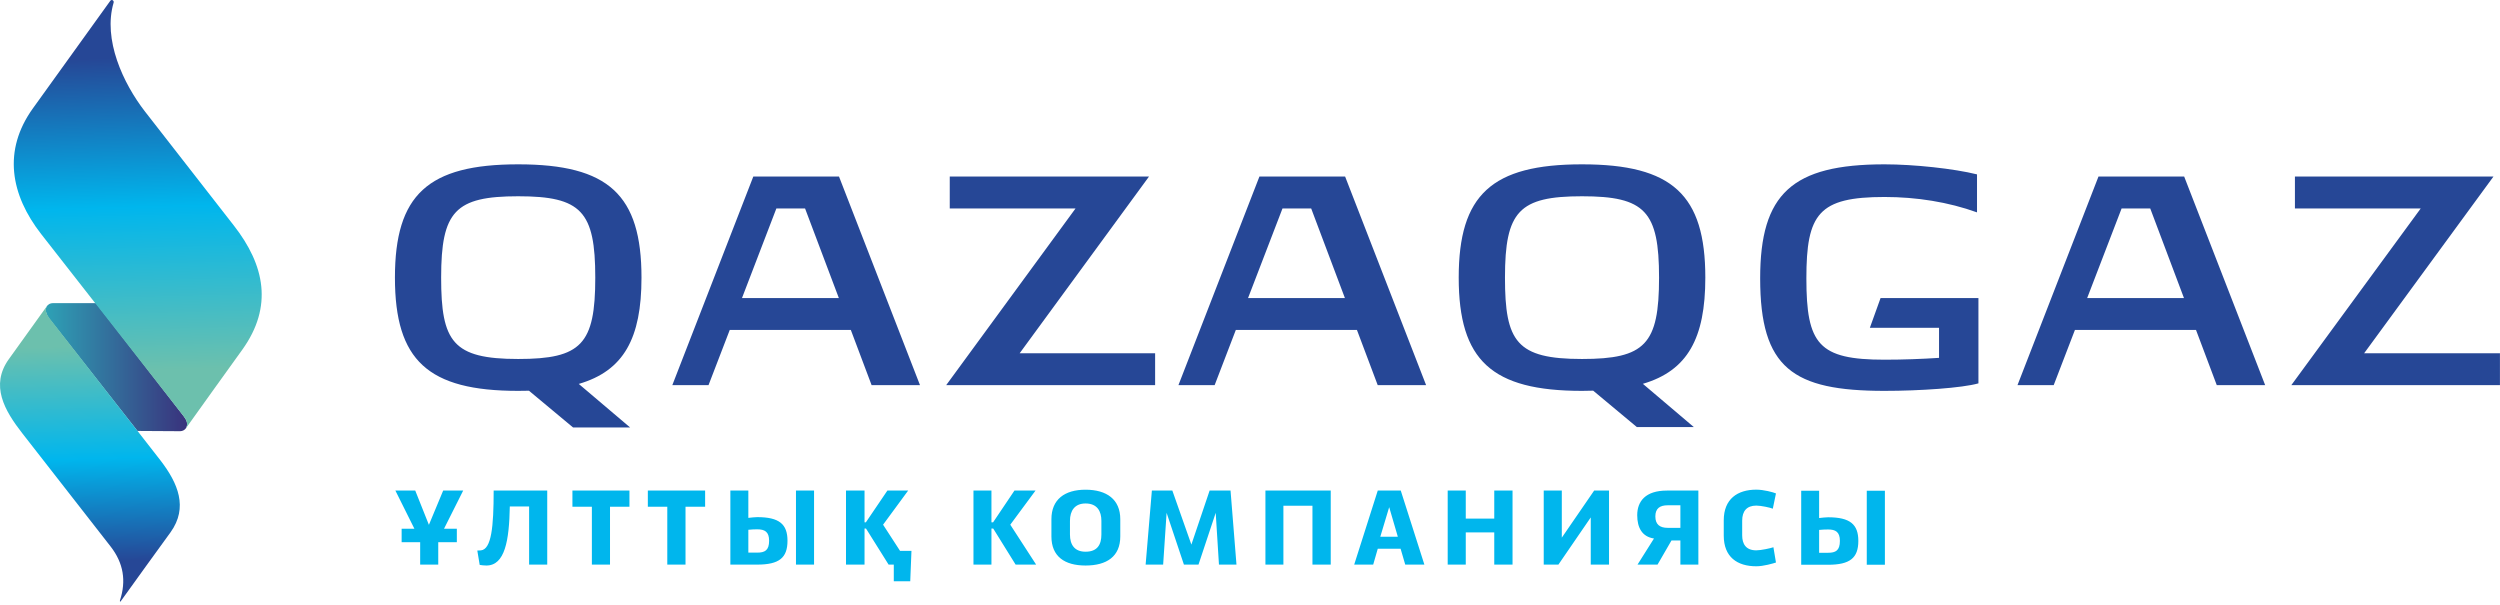 <svg width="310" height="75" viewBox="0 0 310 75" fill="none" xmlns="http://www.w3.org/2000/svg">
<path d="M142.058 70.011H144.23L144.658 63.588L146.806 70.011H148.613L150.748 63.588L151.151 70.011H153.323L152.587 60.83H149.992L147.731 67.53L145.37 60.83H142.832L142.058 70.011ZM213.745 66.416C213.745 69.073 215.421 70.219 217.782 70.219C218.689 70.219 219.866 69.867 220.219 69.753L219.904 67.858C219.552 67.984 218.355 68.242 217.782 68.242C216.491 68.242 216.031 67.449 216.031 66.384V64.558C216.031 63.374 216.604 62.694 217.782 62.694C218.355 62.694 219.482 62.933 219.829 63.078L220.219 61.183C219.866 61.032 218.689 60.717 217.782 60.717C215.458 60.717 213.745 61.863 213.745 64.52V66.416ZM225.572 68.544V65.71C225.956 65.673 226.327 65.654 226.68 65.654C227.599 65.654 228.147 65.95 228.147 67.071C228.147 68.267 227.618 68.544 226.68 68.544H225.572ZM223.349 70.03H226.68C229.4 70.03 230.433 69.187 230.433 67.071C230.433 65.011 229.4 64.142 226.68 64.142C226.327 64.142 225.956 64.199 225.572 64.237V60.849H223.349V70.03ZM231.479 70.03H233.727V60.849H231.479V70.03ZM52.101 70.011H54.343V67.234H56.648V65.559H55.061L57.435 60.83H54.954L53.184 65.081L51.49 60.83H49.028L51.383 65.559H49.803V67.234H52.101V70.011ZM60.307 70.125C62.611 70.125 63.141 67.033 63.216 62.801H65.609V70.011H67.857V60.83H61.214C61.214 65.339 60.936 68.116 59.627 68.248C59.425 68.267 59.242 68.267 59.186 68.267L59.482 70.049C59.702 70.087 60.03 70.125 60.307 70.125ZM73.392 70.011H75.641V62.839H78.052V60.83H70.981V62.839H73.392V70.011ZM82.744 70.011H85.004V62.839H87.435V60.83H80.332V62.839H82.744V70.011ZM92.794 68.525V65.692C93.178 65.654 93.55 65.635 93.896 65.635C94.816 65.635 95.37 65.931 95.37 67.052C95.37 68.248 94.835 68.525 93.896 68.525H92.794ZM90.565 70.011H93.896C96.623 70.011 97.649 69.168 97.649 67.052C97.649 64.993 96.623 64.124 93.896 64.124C93.55 64.124 93.178 64.18 92.794 64.218V60.83H90.565V70.011ZM98.701 70.011H100.943V60.83H98.701V70.011ZM110.83 72.077H112.87L113.021 68.305H111.604L109.501 65.062L112.612 60.83H110.036L107.366 64.772H107.202V60.83H104.904V70.011H107.202V65.54H107.385L110.187 70.011H110.83V72.077ZM120.71 70.011H122.939V65.54H123.16L125.937 70.011H128.481L125.275 65.062L128.405 60.83H125.792L123.141 64.772H122.939V60.83H120.71V70.011ZM134.608 70.125C137.24 70.125 138.915 69.004 138.915 66.517V64.382C138.915 61.932 137.24 60.723 134.608 60.723C132.013 60.723 130.376 61.932 130.376 64.382V66.517C130.376 69.004 132.013 70.125 134.608 70.125ZM134.608 68.412C133.248 68.412 132.675 67.549 132.675 66.277V64.583C132.675 63.337 133.26 62.43 134.608 62.43C136.063 62.43 136.573 63.406 136.573 64.583V66.277C136.573 67.549 136.063 68.412 134.608 68.412ZM156.913 70.011H159.142V62.707H162.744V70.011H165.011V60.83H156.913V70.011ZM179.514 70.011H181.755V66.019H185.288V70.011H187.555V60.83H185.288V64.306H181.755V60.83H179.514V70.011ZM191.422 70.011H193.242L197.253 64.161V70.011H199.52V60.83H197.675L193.664 66.668V60.83H191.422V70.011ZM203.053 70.011H205.534L207.266 67.014H208.368V70.011H210.597V60.83H206.699C204.029 60.83 203.015 62.172 203.015 63.884C203.015 65.433 203.62 66.554 205.093 66.775L203.053 70.011ZM206.787 65.452C205.849 65.452 205.263 65.062 205.263 64.035C205.263 63.041 205.83 62.656 206.787 62.656H208.368V65.452H206.787ZM167.92 70.011H170.276L170.842 68.047H173.676L174.249 70.011H176.623L173.695 60.83H170.842L167.92 70.011ZM171.157 66.554L172.259 62.889L173.33 66.554H171.157Z" fill="#00B6ED"/>
<path d="M93.411 21.888L83.367 47.757H87.857L90.489 40.912H105.502L108.078 47.757H114.079L104.035 21.888H93.411ZM211.46 34.426C211.46 24.155 207.373 20.377 196.17 20.377C184.967 20.377 180.88 24.155 180.88 34.426C180.88 44.69 184.967 48.468 196.17 48.468C196.648 48.468 197.108 48.456 197.555 48.443L202.971 52.958H210.036L203.714 47.593C209.268 45.962 211.46 41.932 211.46 34.426ZM196.17 44.514C188.053 44.514 186.617 42.373 186.617 34.426C186.617 26.201 188.349 24.337 196.17 24.337C203.991 24.337 205.723 26.201 205.723 34.426C205.723 42.688 203.991 44.514 196.17 44.514ZM233.191 36.957L231.863 40.647H240.44V44.375C238.33 44.514 235.969 44.602 233.683 44.602C225.502 44.602 223.991 42.688 223.991 34.514C223.991 26.51 225.502 24.426 233.683 24.426C237.637 24.426 241.592 25.049 245.15 26.334V21.623C242.304 20.912 237.329 20.377 233.683 20.377C222.215 20.377 218.261 24.023 218.261 34.514C218.261 45.666 222.303 48.468 233.683 48.468C238.04 48.468 243.324 48.11 245.326 47.536V36.957H233.191ZM260.213 21.888L250.169 47.757H254.659L257.291 40.912H272.304L274.879 47.757H280.88L270.836 21.888H260.213ZM258.809 36.957L263.078 25.849H266.63L270.811 36.957H258.809ZM293.154 43.802L309.193 21.888H284.571V25.849H300.169L284.124 47.757H309.993V43.802H293.154ZM156.17 21.888L146.126 47.757H150.616L153.242 40.912H168.26L170.836 47.757H176.837L166.793 21.888H156.17ZM154.759 36.957L159.029 25.849H162.587L166.768 36.957H154.759ZM142.48 21.888H117.769V25.849H133.367L117.328 47.757H143.235V43.802H126.44L142.48 21.888ZM79.545 34.426C79.545 24.155 75.458 20.377 64.255 20.377C53.059 20.377 48.972 24.155 48.972 34.426C48.972 44.69 53.059 48.468 64.255 48.468C64.715 48.468 65.156 48.456 65.59 48.45L71.056 53.002H78.128L71.768 47.606C77.347 45.981 79.545 41.944 79.545 34.426ZM64.255 44.514C56.138 44.514 54.702 42.373 54.702 34.426C54.702 26.201 56.434 24.337 64.255 24.337C72.083 24.337 73.814 26.201 73.814 34.426C73.814 42.688 72.083 44.514 64.255 44.514ZM92.007 36.957L96.27 25.849H99.828L104.016 36.957H92.007Z" fill="#264796"/>
<path fill-rule="evenodd" clip-rule="evenodd" d="M22.328 53.469C22.637 53.469 22.908 53.324 23.078 53.072C23.361 52.549 23.122 52.052 22.788 51.617C19.154 46.951 15.553 42.247 11.906 37.587H6.56C6.233 37.587 5.956 37.744 5.798 37.984C5.508 38.475 5.804 39.117 6.107 39.514L17.045 53.437C18.808 53.45 20.571 53.469 22.328 53.469Z" fill="url(#paint0_linear_338_53438)"/>
<path fill-rule="evenodd" clip-rule="evenodd" d="M2.788 53.758L13.714 67.764C15.32 69.829 15.666 72.033 14.879 74.439C14.866 74.476 14.854 74.565 14.891 74.596C14.929 74.621 14.973 74.558 14.992 74.527C17.02 71.674 19.098 68.847 21.145 66.007C23.361 62.927 22.058 59.917 19.942 57.146L17.051 53.437L6.151 39.483C5.874 39.13 5.496 38.494 5.798 37.984L1.1 44.527C-1.242 47.789 0.553 50.9 2.788 53.758Z" fill="url(#paint1_linear_338_53438)"/>
<path fill-rule="evenodd" clip-rule="evenodd" d="M13.663 0.119L4.098 13.412C0.3 18.677 1.321 24.168 5.105 29.023C10.981 36.561 16.9 44.074 22.769 51.618C23.115 52.052 23.355 52.543 23.078 53.072C25.389 49.829 27.725 46.592 30.049 43.356C33.877 38.016 32.838 32.883 28.991 27.959L17.977 13.828C15.269 10.333 12.738 4.905 14.091 0.32C14.161 0.081 13.852 -0.146 13.663 0.119Z" fill="url(#paint2_linear_338_53438)"/>
<defs>
<linearGradient id="paint0_linear_338_53438" x1="5.853" y1="45.525" x2="23.029" y2="45.525" gradientUnits="userSpaceOnUse">
<stop stop-color="#2EA0B5"/>
<stop offset="1" stop-color="#39337D"/>
</linearGradient>
<linearGradient id="paint1_linear_338_53438" x1="11.522" y1="69.669" x2="10.848" y2="42.915" gradientUnits="userSpaceOnUse">
<stop stop-color="#264796"/>
<stop offset="0.478" stop-color="#00B6ED"/>
<stop offset="1" stop-color="#6CC0AD"/>
</linearGradient>
<linearGradient id="paint2_linear_338_53438" x1="17.595" y1="45.923" x2="16.567" y2="7.15" gradientUnits="userSpaceOnUse">
<stop stop-color="#6CC0AD"/>
<stop offset="0.522" stop-color="#00B6ED"/>
<stop offset="1" stop-color="#264796"/>
</linearGradient>
</defs>
</svg>
